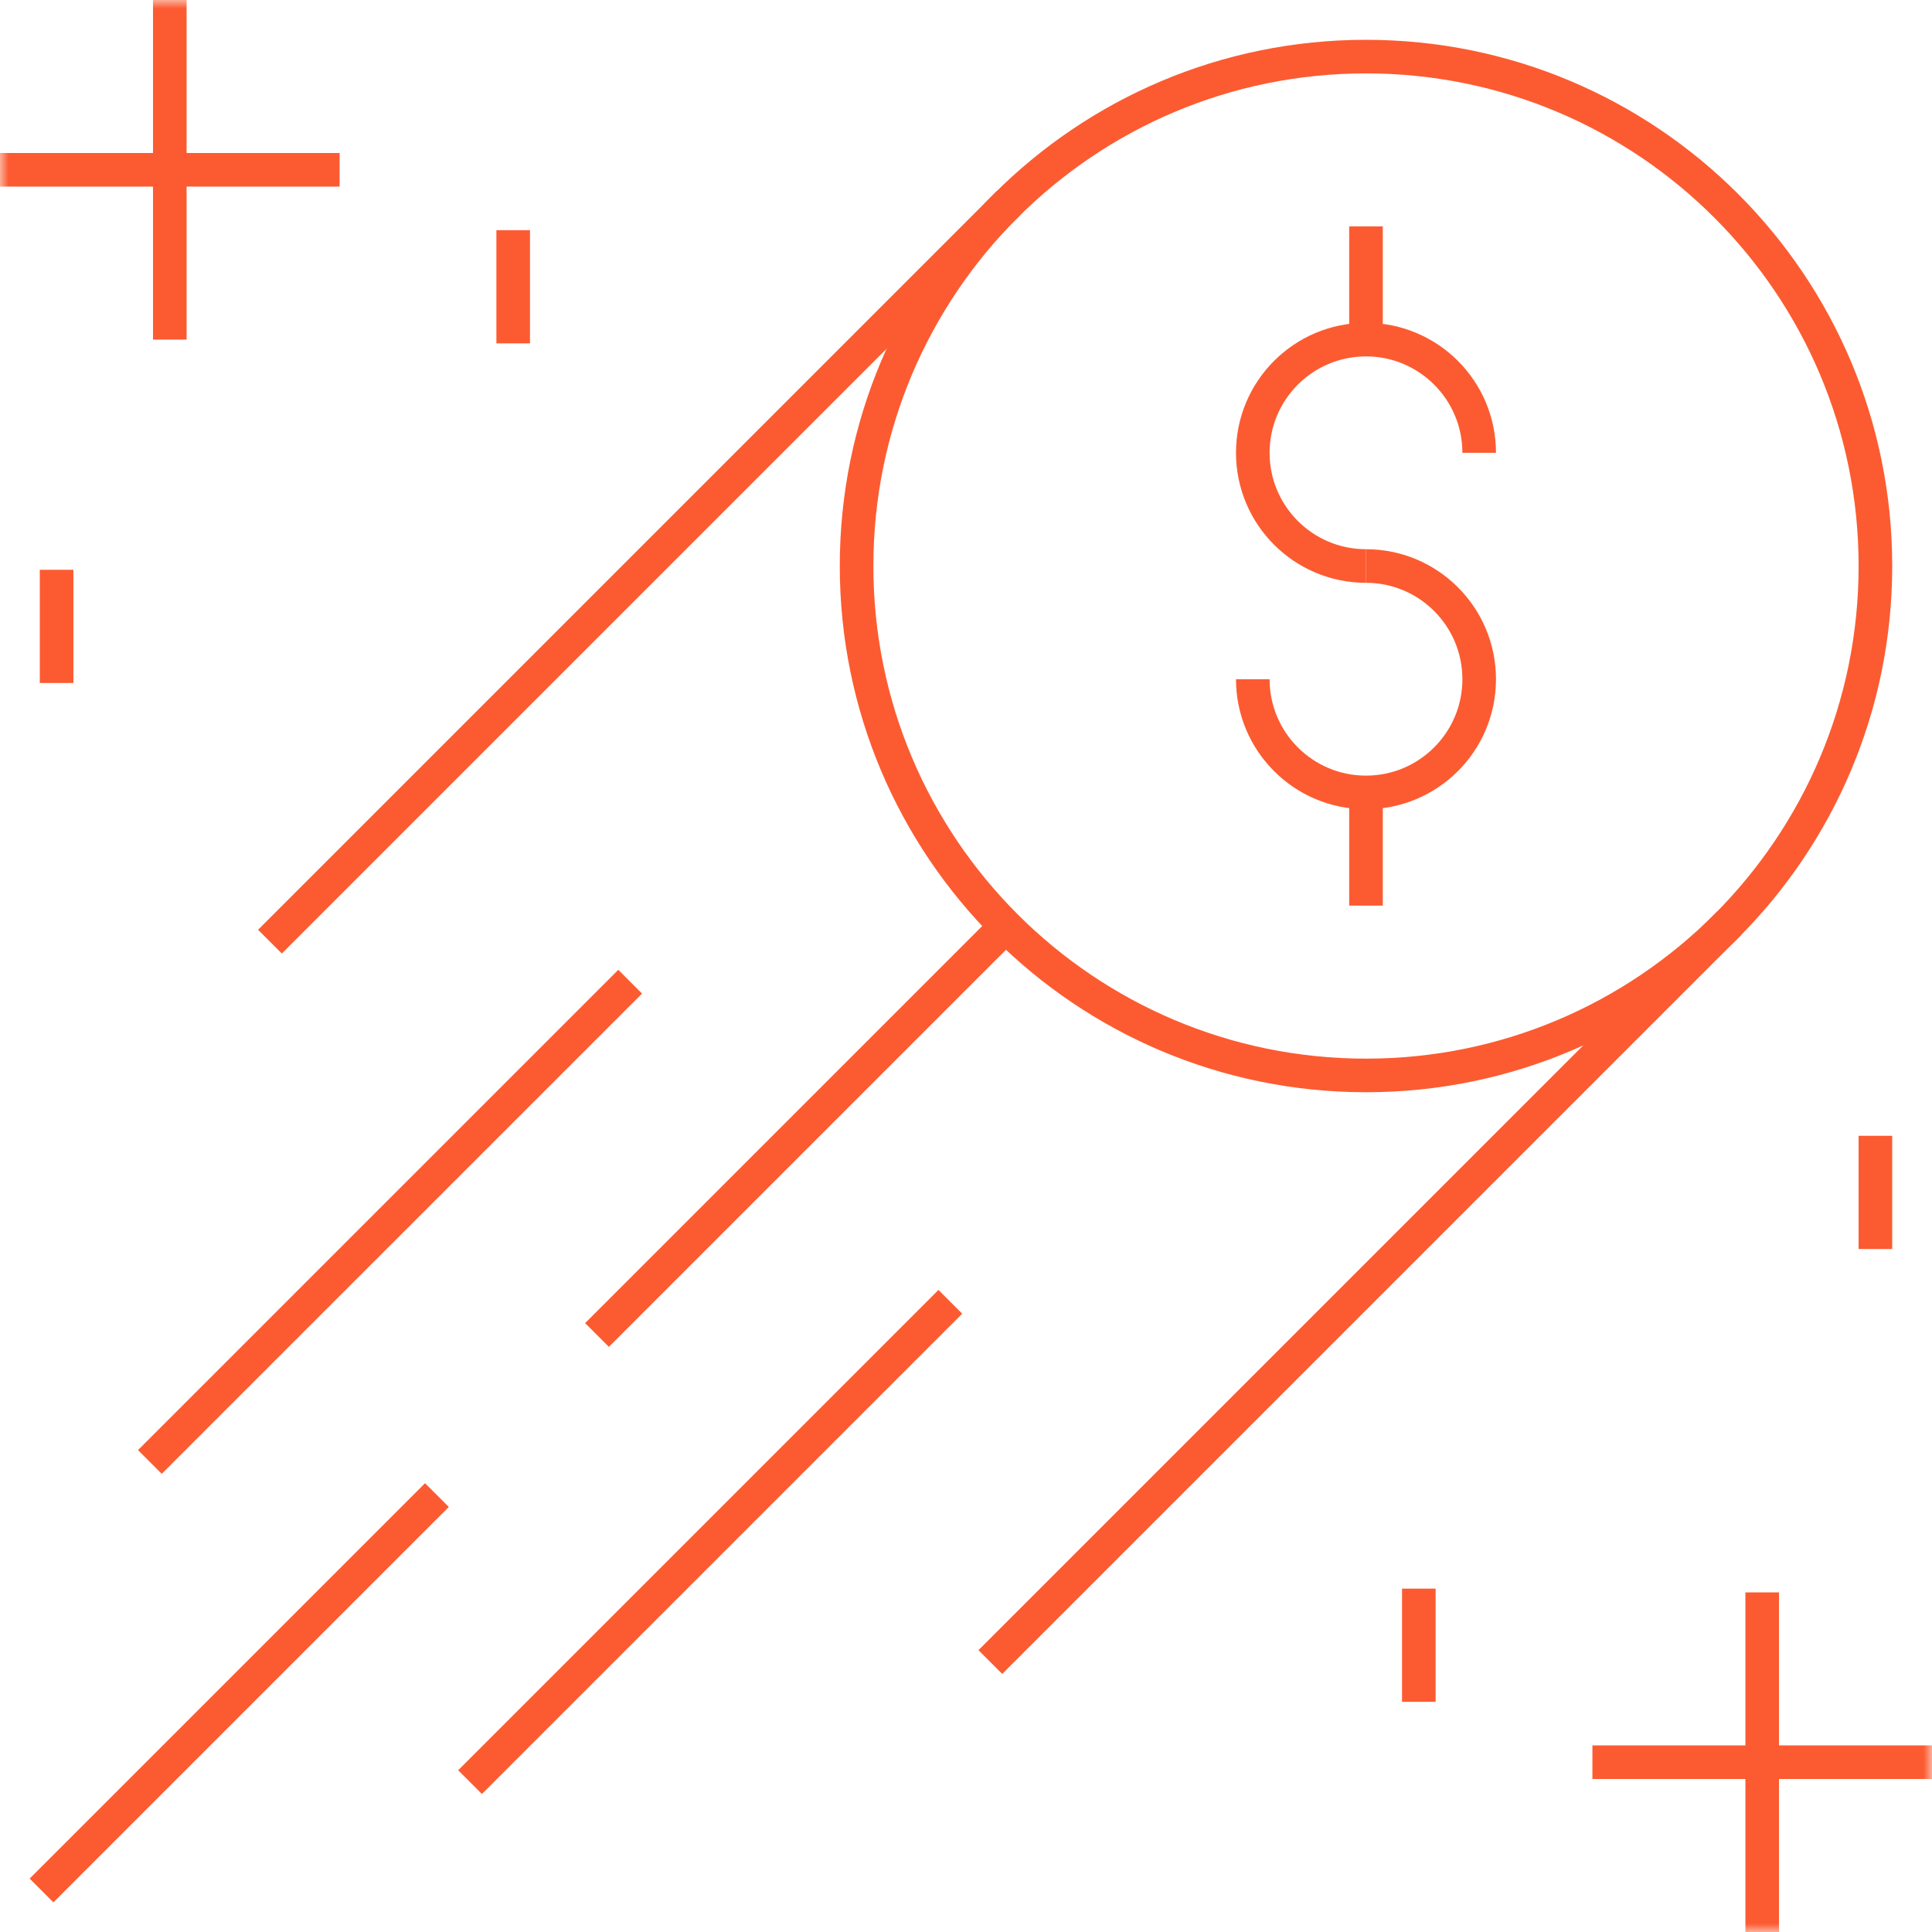 <svg width="115" height="115" viewBox="0 0 115 115" fill="none" xmlns="http://www.w3.org/2000/svg">
<mask id="mask0_8099_778" style="mask-type:luminance" maskUnits="userSpaceOnUse" x="0" y="-1" width="116" height="117">
<path d="M0 -0H115V115H0V-0Z" fill="white"/>
</mask>
<g mask="url(#mask0_8099_778)">
<path d="M111.632 33.691C111.632 50.438 98.056 64.014 81.309 64.014C64.562 64.014 50.987 50.438 50.987 33.691C50.987 16.945 64.562 3.369 81.309 3.369C98.056 3.369 111.632 16.945 111.632 33.691Z" stroke="#FC5B31" stroke-width="2" stroke-miterlimit="10"/>
<path d="M81.309 33.691C77.588 33.691 74.571 30.674 74.571 26.953C74.571 23.232 77.588 20.215 81.309 20.215C85.03 20.215 88.047 23.232 88.047 26.953" stroke="#FC5B31" stroke-width="2" stroke-miterlimit="10"/>
<path d="M81.309 33.691C85.03 33.691 88.047 36.708 88.047 40.43C88.047 44.151 85.03 47.168 81.309 47.168C77.588 47.168 74.571 44.151 74.571 40.43" stroke="#FC5B31" stroke-width="2" stroke-miterlimit="10"/>
<path d="M81.309 47.168V53.906" stroke="#FC5B31" stroke-width="2" stroke-miterlimit="10"/>
<path d="M81.309 13.476V20.215" stroke="#FC5B31" stroke-width="2" stroke-miterlimit="10"/>
<path d="M102.916 54.965L58.95 98.931" stroke="#FC5B31" stroke-width="2" stroke-miterlimit="10"/>
<path d="M16.069 56.05L60.035 12.084" stroke="#FC5B31" stroke-width="2" stroke-miterlimit="10"/>
<path d="M8.921 87.022L37.51 58.434" stroke="#FC5B31" stroke-width="2" stroke-miterlimit="10"/>
<path d="M56.567 77.49L27.979 106.079" stroke="#FC5B31" stroke-width="2" stroke-miterlimit="10"/>
<path d="M2.471 112.529L26.007 88.993" stroke="#FC5B31" stroke-width="2" stroke-miterlimit="10"/>
<path d="M35.536 79.464L59.868 55.132" stroke="#FC5B31" stroke-width="2" stroke-miterlimit="10"/>
<path d="M104.893 115V94.785" stroke="#FC5B31" stroke-width="2" stroke-miterlimit="10"/>
<path d="M94.786 104.893H115.001" stroke="#FC5B31" stroke-width="2" stroke-miterlimit="10"/>
<path d="M10.107 20.215V-0" stroke="#FC5B31" stroke-width="2" stroke-miterlimit="10"/>
<path d="M0 10.107H20.215" stroke="#FC5B31" stroke-width="2" stroke-miterlimit="10"/>
<path d="M84.454 101.299V94.561" stroke="#FC5B31" stroke-width="2" stroke-miterlimit="10"/>
<path d="M111.631 74.346V67.607" stroke="#FC5B31" stroke-width="2" stroke-miterlimit="10"/>
<path d="M3.369 40.654V33.916" stroke="#FC5B31" stroke-width="2" stroke-miterlimit="10"/>
<path d="M30.547 20.439V13.701" stroke="#FC5B31" stroke-width="2" stroke-miterlimit="10"/>
</g>
</svg>
